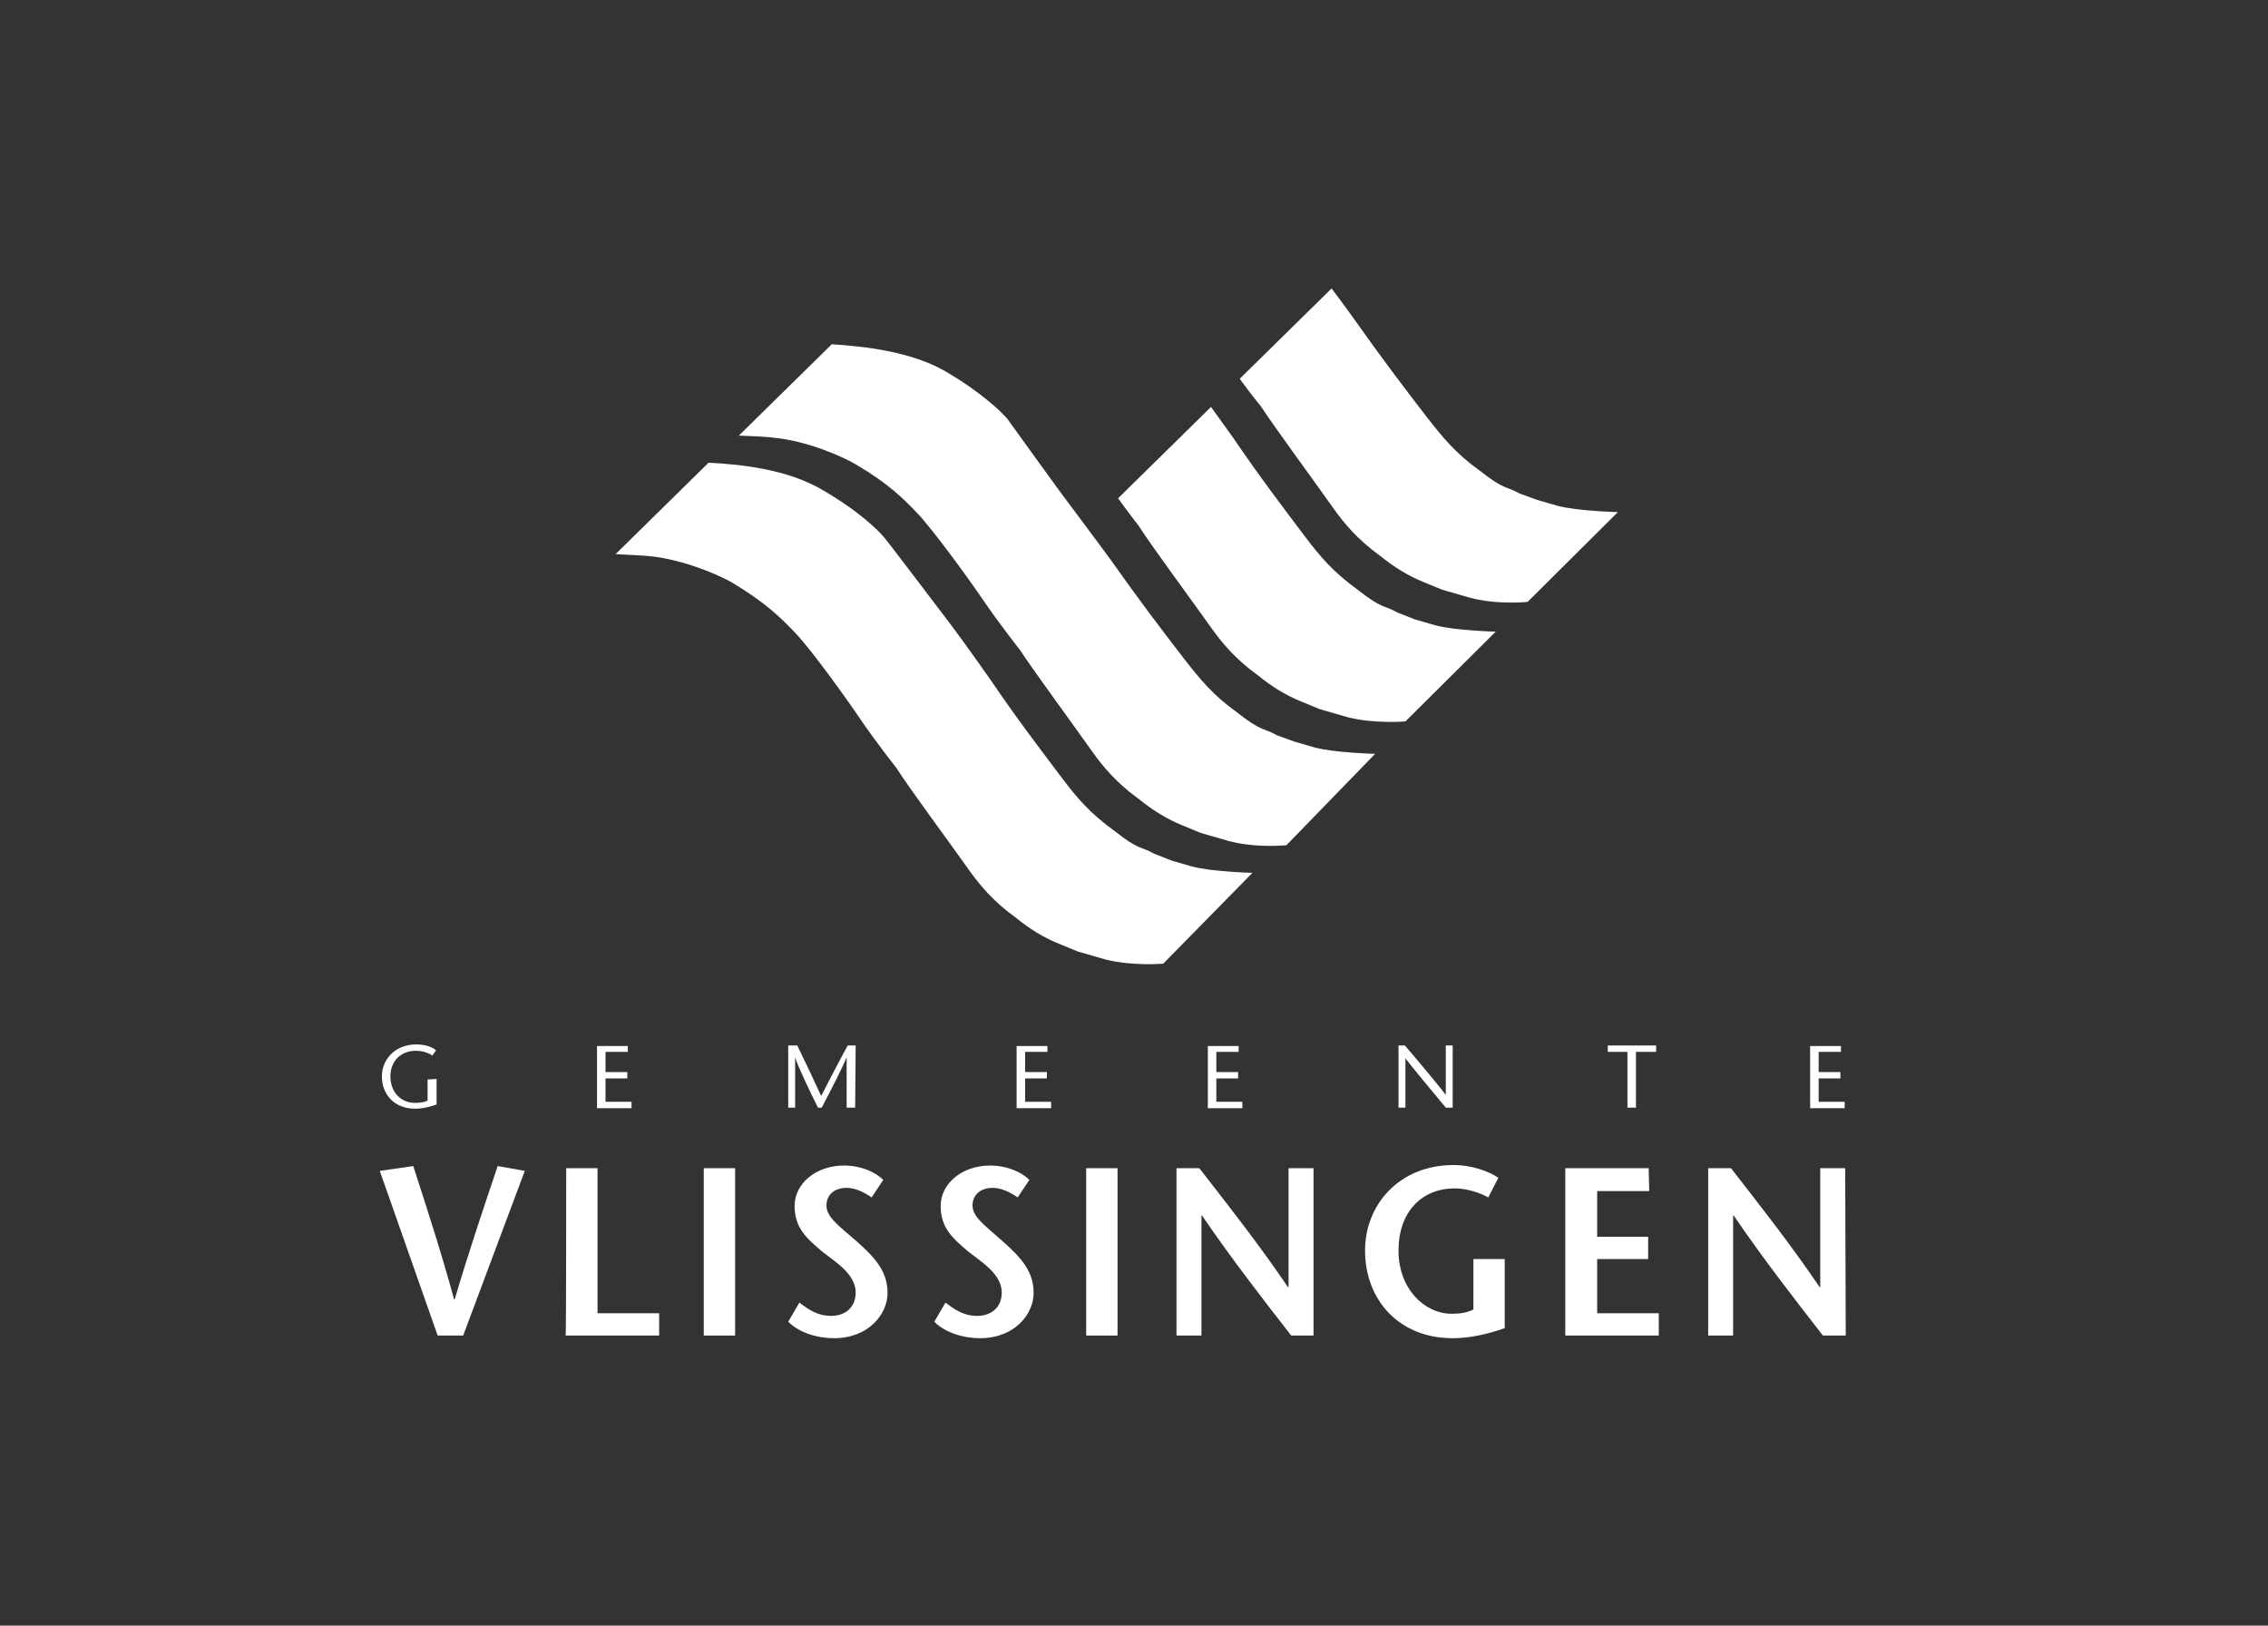 <?xml version="1.0" encoding="utf-8"?>
<!-- Generator: Adobe Illustrator 27.8.1, SVG Export Plug-In . SVG Version: 6.00 Build 0)  -->
<svg version="1.1" id="Laag_1" xmlns="http://www.w3.org/2000/svg" xmlns:xlink="http://www.w3.org/1999/xlink" x="0px" y="0px"
	 viewBox="0 0 427 306" style="enable-background:new 0 0 427 306;" xml:space="preserve">
<rect x="0" y="0" width="427" height="306" fill="#333333" stroke="none"/>
<style type="text/css">
	.st0{fill:#FFFFFF;}
</style>
<path class="st0" d="M219,181.4c0,0-5.8,0.5-10.9-0.8l-5.2-1.5l-3.4-1.4c-3-1.2-5.6-2.8-8.3-5c-4.2-3-6.8-6.2-8.6-8.7
	c-4.1-5.8-11.4-15.6-13.8-19.4c0,0-3.8-4.8-6.8-9.2c-2.7-4-9.3-13.2-12.4-16.4c-2.7-2.8-5.4-5.5-11.7-9.3c-2.4-1.4-9-4.3-15.4-5
	c0,0-0.7-0.1-6.6-0.4l17.5-17.2c6,0.3,14.8,1.2,21.4,5.1c7.1,4.1,10.7,7.8,11.7,9c0.7,0.8,9.7,12.7,12.6,16.5c2.5,3.3,7.2,10,7.2,10
	c5.1,7.5,9.3,13,13.6,18.7c2.8,3.7,5.2,6.6,9.9,10c4.7,3.7,4.8,2.8,7.5,4.3l3.3,1.3l3.8,1.1c3.7,1,11.4,1.2,11.4,1.2L219,181.4
	 M258.9,141.9c0,0-7.7-0.2-11.4-1.2l-3.8-1.1l-3.3-1.2c-2.7-1.5-2.8-0.6-7.5-4.3c-4.6-3.3-7-6.3-9.9-10c-4.4-5.7-8.5-11.1-13.8-18.6
	c0,0-5-6.8-7.5-10.1c-2.9-3.8-11.4-15.7-12-16.5c-1-1.2-4.7-4.9-11.7-9c-6.6-3.8-15.4-4.7-21.4-5.1l-17.5,17.2
	c5.9,0.2,6.6,0.4,6.6,0.4c6.4,0.6,13,3.6,15.4,5c6.3,3.7,9,6.5,11.7,9.3c3,3.2,9.7,12.4,12.4,16.4c3,4.4,6.8,9.2,6.8,9.2
	c2.4,3.7,9.7,13.6,13.8,19.4c1.8,2.5,4.3,5.6,8.6,8.7c2.6,2.1,5.3,3.8,8.3,5l3.4,1.4l5.2,1.5c5.2,1.4,10.9,0.8,10.9,0.8L258.9,141.9
	L258.9,141.9z"/>
<path class="st0" d="M228,76.6c2.1,2.9,4.1,5.7,4.1,5.7c5.1,7.5,9.3,13,13.6,18.7c2.8,3.7,5.2,6.6,9.9,10c4.7,3.7,4.8,2.8,7.5,4.3
	l3.3,1.3l3.8,1.1c3.7,1,11.4,1.2,11.4,1.2l-17,16.9c0,0-5.8,0.5-10.9-0.8l-5.2-1.5l-3.4-1.4c-3-1.2-5.6-2.8-8.3-5
	c-4.2-3-6.8-6.2-8.6-8.7c-4.1-5.8-11.4-15.6-13.8-19.4c0,0-1.8-2.3-3.9-5.2L228,76.6 M233.4,71.3c2.1,2.9,4,5.2,4,5.2
	c2.4,3.7,9.7,13.6,13.8,19.4c1.8,2.5,4.3,5.6,8.6,8.7c2.6,2.1,5.3,3.8,8.3,5l3.4,1.4l5.2,1.5c5.2,1.4,10.9,0.8,10.9,0.8l17-16.9
	c0,0-7.7-0.2-11.4-1.2l-3.8-1.1l-3.3-1.2c-2.7-1.5-2.8-0.6-7.5-4.3c-4.6-3.3-7-6.3-9.9-10c-4.4-5.7-8.5-11.1-13.8-18.6
	c0,0-2-2.8-4.2-5.7L233.4,71.3L233.4,71.3z"/>
<g>
	<path class="st0" d="M82.4,251.4l-10.9-31l6.3-0.9c2.6,8,5.2,16,7.7,25.1h0.1c2.7-9.1,5.4-17.1,8.1-25.1l5.1,0.9l-11.6,31
		C87.2,251.4,82.4,251.4,82.4,251.4z"/>
	<path class="st0" d="M106.6,219.9h5.9v27.3h11.6v4.2h-17.6C106.6,251.4,106.6,219.9,106.6,219.9z"/>
	<path class="st0" d="M132.5,251.4v-31.5h5.9v31.5H132.5z"/>
	<path class="st0" d="M164.1,225.4c-1.3-0.9-3-1.8-4.7-1.8c-2.5,0-3.8,1.5-3.8,3.3c0,2.1,2,3.6,5.5,6.6c3.9,3.4,6,6,6,9.9
		c0,3.9-3.5,8.5-10.1,8.5c-3.1,0-6.5-1-8.6-3.1l2.1-3.6c1.6,1.2,3.3,2.5,6,2.5c2.4,0,4.6-1.4,4.6-4.4c0-3.5-3.9-5.8-6.3-7.7
		c-2.9-2.5-5.2-4.4-5.2-8.6c0-4.2,4-7.6,9.3-7.6c3.3,0,6,1.3,7.4,2.7L164.1,225.4L164.1,225.4z"/>
	<path class="st0" d="M191.6,225.4c-1.3-0.9-3-1.8-4.7-1.8c-2.5,0-3.8,1.5-3.8,3.3c0,2.1,2.1,3.6,5.5,6.6c3.9,3.4,6,6,6,9.9
		c0,3.9-3.5,8.5-10.1,8.5c-3.1,0-6.5-1-8.6-3.1l2.1-3.6c1.6,1.2,3.3,2.5,6,2.5c2.4,0,4.6-1.4,4.6-4.4c0-3.5-3.9-5.8-6.3-7.7
		c-2.9-2.5-5.2-4.4-5.2-8.6c0-4.2,4-7.6,9.3-7.6c3.3,0,6,1.3,7.4,2.7L191.6,225.4L191.6,225.4z"/>
	<path class="st0" d="M204.5,251.4v-31.5h5.9v31.5H204.5z"/>
	<path class="st0" d="M247.4,251.4h-4.3c-5.6-7.2-11.2-14.4-16.8-22.6h-0.1v22.6h-4.7v-31.5h4.3c5.6,7.2,11.2,14.3,16.7,22.4h0.1
		v-22.4h4.7V251.4z"/>
	<path class="st0" d="M283.3,237v13c-3.1,1.1-6.5,1.9-9.8,1.9c-10.1,0-16.5-7.2-16.5-16.5c0-8.6,6.4-16.1,16.7-16.1
		c3.2,0,6.5,1.1,8.4,2.4l-1.9,3.7c-1.6-0.9-4.1-1.7-6.3-1.7c-6.3,0-10.6,4.5-10.6,11.7s4.9,11.9,10,11.9c1.6,0,2.9-0.2,4.1-0.8V237
		L283.3,237L283.3,237z"/>
	<path class="st0" d="M310.5,224.2h-9.8v8.6h9.6v4.2h-9.6v10.2h11.6v4.2h-17.6v-31.5h15.7L310.5,224.2L310.5,224.2z"/>
	<path class="st0" d="M347.5,251.4h-4.3c-5.6-7.2-11.2-14.4-16.8-22.6h-0.1v22.6h-4.7v-31.5h4.3c5.6,7.2,11.2,14.3,16.7,22.4h0.1
		v-22.4h4.7L347.5,251.4L347.5,251.4z"/>
</g>
<g>
	<path class="st0" d="M82.2,203.1v4.8c-1.1,0.4-2.6,0.8-4,0.8c-4.2,0-6.3-2.9-6.3-6.1c0-3,2.3-6,6.5-6c1.7,0,3,0.5,3.7,1.1l-0.7,1
		c-0.7-0.5-1.8-0.9-3.1-0.9c-3,0-4.8,2.1-4.8,4.8c0,3,2,5,4.6,5c1,0,1.7-0.1,2.4-0.4v-4L82.2,203.1L82.2,203.1z"/>
	<path class="st0" d="M118.2,198H114v3.8h4.1v1.2H114v4.4h4.9v1.2h-6.5v-11.7h5.8V198z"/>
	<path class="st0" d="M161,208.5h-1.6V199h0c-0.5,1.4-3.1,6.5-4.7,9.5H154c-1.5-3-3.9-8-4.3-9.5h0v9.5h-1.3v-11.7h1.7
		c1.5,3.1,3,6.2,4.5,9.5c1.7-3.3,3.3-6.4,5-9.5h1.5L161,208.5L161,208.5z"/>
	<path class="st0" d="M197.2,198h-4.2v3.8h4.1v1.2h-4.1v4.4h4.9v1.2h-6.5v-11.7h5.8V198L197.2,198z"/>
	<path class="st0" d="M233.1,198H229v3.8h4.1v1.2H229v4.4h4.9v1.2h-6.5v-11.7h5.8V198z"/>
	<path class="st0" d="M273.5,208.5h-1.3c-2.5-3-6.9-8.3-7.6-9.3h0v9.3h-1.3v-11.7h1.2c2.6,3,6.9,8.2,7.7,9.3h0v-9.3h1.3V208.5z"/>
	<path class="st0" d="M306.4,208.5V198h-3.7v-1.2h9.1v1.2H308v10.5H306.4z"/>
	<path class="st0" d="M346.6,198h-4.2v3.8h4.1v1.2h-4.1v4.4h4.9v1.2h-6.5v-11.7h5.8V198L346.6,198z"/>
</g>
</svg>
